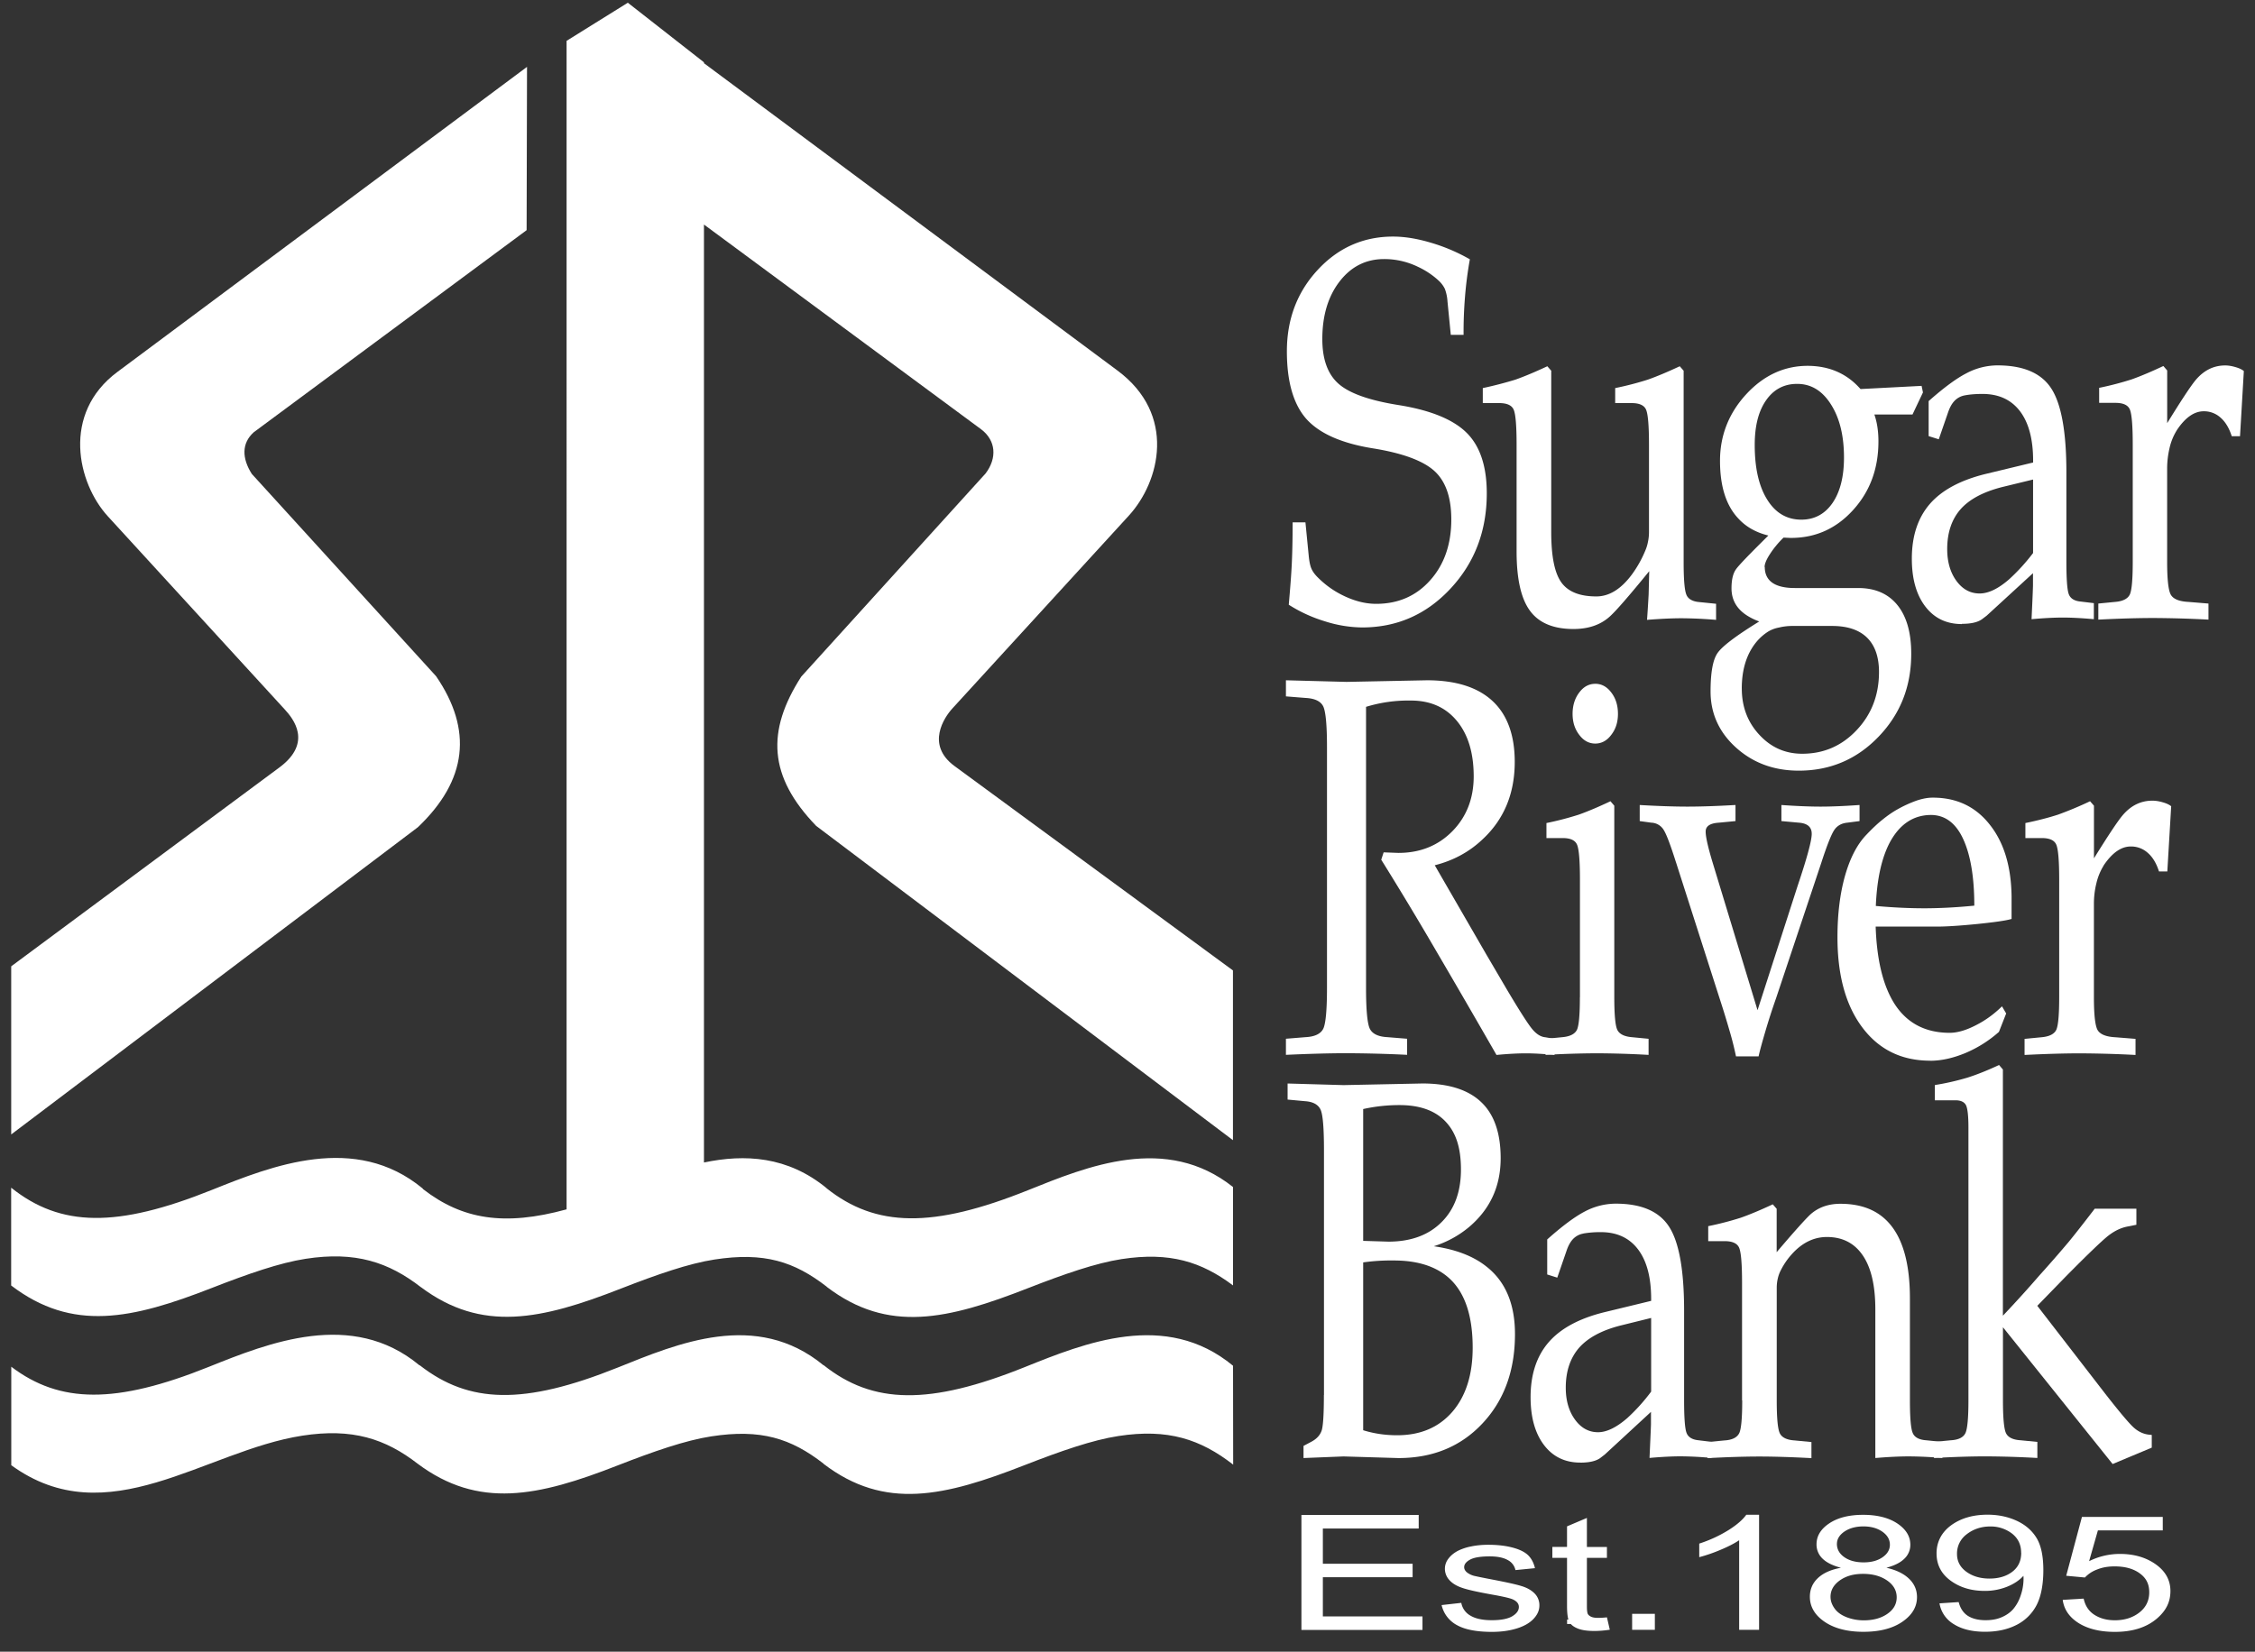 <svg width="101" height="74" fill="none" xmlns="http://www.w3.org/2000/svg"><rect width="100%" height="100%" fill="#333333" stroke="none"/><g clip-path="url(#clip0_940_6131)" fill="#fff"><path fill-rule="evenodd" clip-rule="evenodd" d="M18.718 37.06c2.213-2.107 2.46-4.36.814-6.765l-8.254-9.063c-.442-.696-.463-1.37.086-1.865l12.223-9.055.018-7.316L5.258 16.663c-2.511 1.87-1.788 4.982-.429 6.467l7.938 8.669c.356.391 1.246 1.468-.244 2.578L.502 43.293v7.532L18.718 37.06zM.503 61.231c2.181 1.656 4.684 1.68 8.846.008 2.677-1.074 6.413-2.578 9.43-.077l.032.013c2.2 1.71 4.644 1.785 8.852.096 2.674-1.074 6.206-2.588 9.221-.104v-.01c2.219 1.77 4.757 1.803 9.012.093 2.677-1.075 6.314-2.56 9.331-.062l.006 4.43c-1.46-1.133-2.916-1.626-5.146-1.28-1.15.176-2.572.67-4.185 1.299-3.594 1.407-6.274 2.04-9.018-.056v-.008c-1.458-1.131-2.803-1.563-5.03-1.22-1.15.177-2.573.67-4.186 1.3-3.57 1.399-6.238 1.964-8.967-.08l.017.013c-1.461-1.134-2.948-1.61-5.178-1.265-4.365.675-8.715 4.467-13.035 1.324v-4.422H.503v.008z"/><path fill-rule="evenodd" clip-rule="evenodd" d="M.503 53.213c2.219 1.772 4.74 1.804 8.996.094 2.677-1.075 6.413-2.56 9.43-.062l.024.033c1.74 1.35 3.626 1.672 6.424.903V1.83L28.12.122l3.411 2.67v.04l18.523 13.771c2.65 1.97 1.906 4.971.501 6.504l-7.9 8.635c-.356.39-1.203 1.624.097 2.578l12.471 9.157v7.605l-18.667-14.08c-2.139-2.216-2.238-4.248-.667-6.689l8.254-9.1c.527-.697.463-1.48-.196-1.978L31.53 10.06v42.022c1.827-.383 3.749-.286 5.499 1.155l-.017-.008c2.22 1.772 4.773 1.804 9.032.094 2.647-1.064 6.184-2.527 9.183-.142v4.408c-1.417-1.06-2.832-1.511-4.992-1.179-1.15.177-2.573.67-4.186 1.3-3.594 1.407-6.274 2.037-9.018-.056v-.006c-1.458-1.13-2.803-1.562-5.03-1.219-1.15.177-2.572.67-4.186 1.3-3.57 1.399-6.238 1.98-8.966-.065l.016.014c-1.46-1.134-2.948-1.627-5.178-1.281-1.15.177-2.572.67-4.185 1.3-3.594 1.406-6.258 1.988-9.002-.105v-4.376l.003-.003z"/><path d="M64.98 15.002l-.148-1.498a1.957 1.957 0 00-.118-.563 1.26 1.26 0 00-.284-.375 3.623 3.623 0 00-.914-.609 3.442 3.442 0 00-1.522-.35c-.81 0-1.474.332-1.991.999-.517.667-.777 1.53-.777 2.583 0 .917.246 1.587.74 2.016.49.423 1.374.734 2.658.94 1.45.23 2.473.651 3.073 1.252.595.595.895 1.495.895 2.706 0 1.678-.538 3.098-1.618 4.261-1.08 1.163-2.401 1.747-3.966 1.747a5.66 5.66 0 01-1.675-.278 6.497 6.497 0 01-1.61-.74c.063-.718.112-1.334.136-1.852.024-.514.037-1.128.037-1.838h.574l.147 1.498c.024.247.062.437.116.563.05.123.139.252.268.383.305.31.65.57 1.04.774.549.287 1.08.432 1.596.432.984 0 1.796-.351 2.423-1.059.63-.707.943-1.616.943-2.722 0-.992-.254-1.718-.766-2.179-.512-.458-1.431-.796-2.758-1.008-1.398-.227-2.39-.667-2.974-1.323-.576-.657-.866-1.665-.866-3.023 0-1.434.458-2.65 1.378-3.645.919-.994 2.047-1.495 3.376-1.495.515 0 1.08.09 1.707.278a8.15 8.15 0 011.734.74 17.5 17.5 0 00-.217 1.675 19.43 19.43 0 00-.064 1.71h-.574zm4.499 1.621v7.222c0 1.07.147 1.814.447 2.24.3.424.823.636 1.573.636.576 0 1.104-.327 1.59-.979.227-.31.43-.659.597-1.06.056-.127.099-.263.126-.41a2.06 2.06 0 00.045-.427v-3.923c0-.834-.043-1.353-.126-1.557-.083-.206-.302-.306-.653-.306h-.735v-.672a14 14 0 001.46-.378c.403-.142.882-.343 1.432-.6l.174.2v8.579c0 .771.04 1.254.123 1.455.08.2.287.313.62.335l.71.072v.721a19.543 19.543 0 00-1.541-.072c-.43 0-.954.024-1.552.072.032-.423.053-.801.072-1.13l.027-1.051c-.895 1.098-1.482 1.774-1.758 2.023-.413.378-.957.568-1.635.568-.9 0-1.551-.273-1.95-.82-.4-.544-.598-1.428-.598-2.656v-4.783c0-.834-.043-1.353-.126-1.557-.083-.206-.303-.306-.654-.306h-.734v-.672a17.31 17.31 0 001.46-.378c.402-.142.882-.343 1.431-.6l.175.2v.014z"/><path d="M79.043 25.402c0 .314.115.547.337.705.226.158.563.238 1.016.238h2.833c.758 0 1.342.255 1.755.764.413.512.619 1.238.619 2.181 0 1.466-.488 2.702-1.463 3.715-.973 1.013-2.165 1.522-3.572 1.522-1.11 0-2.045-.343-2.809-1.03-.764-.688-1.144-1.53-1.144-2.518 0-.85.104-1.426.316-1.726.21-.303.83-.772 1.865-1.41a2.74 2.74 0 01-.541-.262c-.469-.298-.702-.705-.702-1.222 0-.378.064-.66.198-.85.131-.19.62-.691 1.453-1.517-.56-.136-1.013-.393-1.362-.78-.536-.578-.804-1.436-.804-2.567 0-1.13.392-2.135 1.177-2.985.785-.85 1.707-1.27 2.755-1.27h-.025c.936 0 1.702.313 2.3.946l.088.094 2.734-.142.061.294-.469.99h-1.707c.12.345.182.747.182 1.203 0 1.219-.377 2.24-1.133 3.073-.756.834-1.68 1.252-2.785 1.252h-.026l-.306-.014c-.236.23-.437.472-.605.732-.164.25-.244.447-.244.587l.008-.003zm1.444-8.203c-.581 0-1.045.247-1.383.732-.343.488-.511 1.155-.511 2.004 0 1.037.187 1.855.56 2.45.372.6.884.897 1.532.897h-.008c.587 0 1.056-.249 1.4-.747.342-.499.514-1.18.514-2.037 0-.973-.193-1.766-.582-2.377-.388-.616-.892-.922-1.511-.922h-.011zm-2.473 13.648c0 .818.262 1.51.785 2.072.522.568 1.163.85 1.921.85.965 0 1.777-.354 2.442-1.062.664-.705.997-1.573.997-2.602 0-.672-.18-1.187-.536-1.538-.36-.351-.882-.523-1.568-.523H80.25a2.53 2.53 0 00-.579.073 1.422 1.422 0 00-.468.174c-.303.19-.552.447-.748.77-.295.487-.442 1.082-.442 1.79v-.003z"/><path d="M87.87 27.959c-.691 0-1.235-.263-1.637-.788-.402-.525-.603-1.24-.603-2.141 0-1.013.268-1.828.806-2.452.54-.62 1.367-1.064 2.493-1.343l2.133-.514v-.084c0-.956-.196-1.696-.587-2.213-.394-.517-.954-.775-1.68-.775-.295 0-.552.02-.77.06l-.053.01a.837.837 0 00-.434.244c-.118.123-.217.305-.295.541l-.407 1.177-.453-.142V17.97c.672-.595 1.235-1.013 1.69-1.246a2.98 2.98 0 011.394-.354c1.16 0 1.965.346 2.412 1.04.448.694.673 1.945.673 3.749v4.004c0 .771.035 1.254.104 1.447.067.195.244.313.528.34l.598.072v.719c-.539-.049-1-.073-1.386-.073-.386 0-.86.024-1.404.073.032-.668.054-1.166.064-1.498v-.563l-2.076 1.905-.217.164c-.196.134-.488.2-.887.2l-.006.009zm3.19-3.179v-3.296l-1.397.34c-.836.215-1.453.542-1.852.992-.396.453-.597 1.048-.597 1.785 0 .573.139 1.048.412 1.423.276.378.622.565 1.04.565.394 0 .834-.211 1.321-.635a8.723 8.723 0 001.072-1.176v.002zm4.464.397v-5.266c0-.833-.043-1.35-.126-1.557-.083-.206-.3-.305-.649-.305h-.729v-.673a13.94 13.94 0 001.453-.378c.4-.142.876-.343 1.423-.6l.171.2v2.36c.62-1.006 1.043-1.649 1.27-1.925.368-.44.81-.66 1.327-.66.142 0 .295.025.458.073.164.046.29.105.378.177l-.171 2.921h-.37c-.115-.362-.282-.64-.496-.828a1.1 1.1 0 00-.758-.29c-.43 0-.826.28-1.2.837l-.036.061a2.568 2.568 0 00-.297.753c-.07.298-.107.603-.107.917v4.183c0 .772.053 1.254.158 1.455.107.201.372.314.801.335l.892.073v.72a49.957 49.957 0 00-2.47-.072c-.692 0-1.512.024-2.463.072v-.72l.748-.073c.353-.027.578-.145.667-.343.083-.193.126-.675.126-1.447zM59.435 44.26V33.474c0-.957-.054-1.557-.158-1.804-.105-.241-.37-.378-.794-.4l-.887-.071v-.721l2.715.072 3.599-.072c1.292 0 2.27.31 2.934.924.665.614 1 1.53 1 2.731 0 1.42-.482 2.583-1.447 3.476-.59.56-1.303.946-2.136 1.157l2.31 3.996.903 1.54c.566.955.946 1.547 1.136 1.783.188.233.389.367.6.386l.416.072v.721c-.501-.048-.93-.072-1.292-.072-.361 0-.806.024-1.307.072a584.01 584.01 0 00-2.637-4.55 160.34 160.34 0 00-2.525-4.197l.107-.33.66.025c.978 0 1.784-.327 2.42-.973.635-.649.954-1.469.954-2.457 0-1.054-.255-1.884-.756-2.487-.504-.609-1.19-.909-2.056-.909a6.464 6.464 0 00-2.01.282v12.595c0 .956.054 1.557.159 1.803.104.241.37.378.793.4l.887.072v.72a59.713 59.713 0 00-2.704-.072c-.758 0-1.667.025-2.723.073v-.721l.887-.072c.424-.022.689-.159.796-.4.102-.246.156-.844.156-1.806z"/><path d="M70.765 44.675V39.41c0-.834-.043-1.351-.126-1.557-.083-.207-.3-.306-.649-.306h-.726v-.673a13.74 13.74 0 001.45-.377c.4-.142.876-.343 1.418-.6l.171.2v8.578c0 .772.043 1.255.129 1.45.088.198.31.314.662.343l.745.072v.721a43.631 43.631 0 00-2.313-.072 43.1 43.1 0 00-2.302.072v-.72l.745-.073c.354-.03.576-.145.667-.343.083-.193.126-.675.126-1.45h.003zm.686-14.04c.281 0 .523.13.718.392.198.257.298.576.298.954s-.1.683-.298.94c-.195.263-.437.392-.718.392-.281 0-.523-.129-.718-.391-.199-.258-.298-.571-.298-.94 0-.37.1-.698.298-.955.195-.263.436-.391.718-.391zm3.612 7.989c-.24-.76-.423-1.243-.544-1.436a.67.67 0 00-.552-.33l-.525-.072v-.72c.828.047 1.538.072 2.136.072.597 0 1.324-.025 2.154-.073v.721l-.75.072c-.356.022-.55.134-.582.335-.026.201.076.684.309 1.456l2.01 6.61 1.8-5.584c.413-1.227.622-1.997.627-2.305.006-.31-.184-.482-.57-.512l-.788-.072v-.72c.68.047 1.267.072 1.752.072.485 0 1.07-.025 1.748-.073v.721l-.555.072c-.265.027-.461.145-.587.343-.126.193-.319.676-.57 1.45l-2.03 6.08c-.176.5-.337.997-.484 1.501-.148.504-.247.866-.295 1.094h-1.013a13.9 13.9 0 00-.29-1.15 41.548 41.548 0 00-.45-1.463l-1.948-6.083-.003-.006zm11.39 8.897c-1.281 0-2.292-.495-3.037-1.484-.745-.99-1.117-2.337-1.117-4.044 0-1.035.112-1.951.337-2.752.226-.796.544-1.413.96-1.844.252-.265.493-.496.72-.675.228-.185.45-.338.66-.456a5.47 5.47 0 01.879-.402c.263-.086.493-.128.7-.128h.018c1.075 0 1.93.41 2.567 1.235.622.796.938 1.854.957 3.184v1.015c-.233.072-.742.145-1.522.225-.783.078-1.388.118-1.822.118H84.01c.049 1.493.33 2.645.839 3.452.557.873 1.386 1.307 2.476 1.307.338 0 .724-.11 1.153-.33.434-.216.83-.503 1.19-.857l.187.32-.324.825c-.45.399-.952.715-1.504.948-.555.23-1.08.346-1.578.346l.002-.003zm1.975-6.946c0-1.28-.17-2.278-.502-2.993-.332-.713-.814-1.07-1.447-1.07h.02c-.789 0-1.4.403-1.842 1.204-.378.705-.59 1.661-.64 2.873.793.072 1.516.104 2.173.104s1.418-.037 2.238-.118zm3.802 4.1V39.41c0-.834-.043-1.351-.126-1.557-.083-.207-.303-.306-.654-.306h-.734v-.673c.57-.117 1.059-.246 1.463-.377a16.24 16.24 0 001.434-.6l.174.2v2.358c.625-1.004 1.05-1.65 1.281-1.924.37-.44.815-.659 1.337-.659.142 0 .298.024.461.072.164.046.292.105.38.177l-.173 2.921H96.7c-.115-.361-.281-.64-.498-.828a1.113 1.113 0 00-.764-.29c-.431 0-.83.28-1.209.837l-.034.062a2.644 2.644 0 00-.3.753c-.073.297-.11.603-.11.916v4.186c0 .772.053 1.254.158 1.458.11.2.375.313.806.335l.9.072v.721a50.735 50.735 0 00-2.489-.072c-.697 0-1.522.024-2.481.072v-.72l.753-.073c.356-.03.584-.145.672-.343.083-.193.126-.675.126-1.45v-.003zM59.3 62.499V51.536c0-.949-.045-1.547-.139-1.79-.096-.242-.327-.384-.702-.41l-.788-.073v-.72l2.506.072 3.53-.073c1.173 0 2.052.279 2.634.834.584.552.873 1.393.873 2.513 0 1.252-.466 2.273-1.401 3.072a4.601 4.601 0 01-1.595.873c.986.142 1.769.442 2.353.906.855.667 1.284 1.677 1.284 3.03 0 1.635-.486 2.97-1.458 4.004-.97 1.035-2.225 1.55-3.763 1.55l-2.46-.073-1.79.072v-.544l.332-.176c.26-.134.424-.314.49-.544.06-.226.09-.745.09-1.557l.005-.003zm1.756-12.812v5.906l1.13.035c1 0 1.796-.29 2.375-.868.584-.577.874-1.364.874-2.361 0-.997-.23-1.67-.697-2.158-.464-.487-1.15-.731-2.053-.731a7.4 7.4 0 00-1.626.177h-.003zm0 6.87v7.52c.474.148.98.225 1.52.225 1.044 0 1.867-.35 2.476-1.053.605-.705.908-1.661.908-2.873 0-1.31-.292-2.288-.876-2.934-.587-.643-1.472-.97-2.653-.97a8.957 8.957 0 00-1.375.086zm9.724 8.97c-.685 0-1.227-.263-1.626-.788-.4-.528-.6-1.243-.6-2.144 0-1.013.268-1.83.804-2.454.536-.62 1.361-1.067 2.476-1.346l2.12-.514v-.086c0-.957-.193-1.699-.584-2.216-.392-.52-.95-.777-1.673-.777a4.52 4.52 0 00-.766.059l-.051.013a.822.822 0 00-.431.244c-.118.126-.215.305-.293.544l-.407 1.179-.45-.142v-1.57c.667-.595 1.227-1.013 1.68-1.25a2.982 2.982 0 011.386-.353c1.155 0 1.953.346 2.398 1.042.445.697.667 1.949.667 3.755v4.009c0 .772.035 1.257.105 1.45.067.195.244.313.525.343l.595.072v.721a15.664 15.664 0 00-1.377-.072c-.384 0-.855.024-1.397.072.03-.667.054-1.166.065-1.5v-.563l-2.066 1.908-.215.166c-.193.134-.485.2-.884.2v-.002zm3.174-3.18v-3.3l-1.388.343c-.831.215-1.442.544-1.841.994-.394.456-.595 1.05-.595 1.788 0 .576.139 1.05.41 1.425.273.378.619.569 1.034.569.391 0 .828-.215 1.313-.635a8.394 8.394 0 001.064-1.18l.003-.005z"/><path d="M78.025 62.735v-5.266c0-.834-.043-1.35-.126-1.557-.084-.206-.303-.306-.654-.306h-.735v-.672a13.85 13.85 0 001.46-.378c.403-.142.883-.343 1.432-.6l.174.2V56.1c.775-.913 1.276-1.47 1.504-1.685.359-.322.806-.483 1.353-.483 1.04 0 1.817.354 2.334 1.062.517.704.777 1.766.777 3.183v4.559c0 .771.04 1.257.123 1.457.08.201.287.314.62.335l.71.073v.72a18.463 18.463 0 00-1.498-.072c-.418 0-.922.024-1.504.073v-6.66c0-1.053-.185-1.86-.557-2.409-.373-.555-.911-.833-1.61-.833-.588 0-1.116.257-1.58.777a3.28 3.28 0 00-.479.697 1.538 1.538 0 00-.142.383c-.035.15-.048.287-.048.418v5.046c0 .772.043 1.257.131 1.458.089.2.314.313.67.335l.753.072v.721c-.9-.048-1.677-.072-2.331-.072-.654 0-1.429.024-2.321.072v-.72l.753-.073c.356-.019.582-.137.673-.343.083-.193.126-.675.126-1.45l-.008-.005z"/><path d="M89.711 62.735c0 .769.043 1.257.129 1.457.088.201.31.314.664.335l.748.073v.72a43.908 43.908 0 00-2.318-.072c-.648 0-1.42.024-2.31.073V64.6l.748-.073c.353-.018.576-.134.664-.335.086-.2.129-.688.129-1.457V50.509c0-.511-.038-.841-.107-.989-.075-.147-.23-.225-.477-.225h-.92v-.683a11.33 11.33 0 001.453-.33c.4-.126.876-.313 1.423-.568l.171.201v11.02h.011a53.535 53.535 0 001.622-1.79 59.06 59.06 0 001.297-1.485c.273-.33.667-.833 1.184-1.509h1.865v.721l-.359.072c-.322.054-.627.201-.927.44-.295.241-.892.812-1.788 1.718l-.126.128-1.238 1.273 3.05 3.948c.62.793 1.037 1.291 1.254 1.492.215.198.456.311.721.335l.102.01v.569l-.876.367-.877.367-4.915-6.131h.003v3.28-.005zM58.29 73.025v-5.153h5.253v.608H59.25v1.579h4.02v.603h-4.02v1.755h4.462v.608H58.29zm6.28-1.115l.88-.099a.824.824 0 00.416.576c.225.134.541.201.951.201.41 0 .716-.059.914-.176.199-.119.298-.258.298-.416 0-.145-.089-.254-.266-.338-.123-.056-.426-.128-.913-.214-.654-.118-1.11-.217-1.362-.306-.252-.085-.445-.203-.576-.353a.745.745 0 01-.196-.501.73.73 0 01.164-.461c.107-.142.255-.26.44-.354a2.33 2.33 0 01.568-.185c.24-.05.498-.075.771-.075.413 0 .777.043 1.091.126.314.083.544.198.694.343.147.145.25.338.306.579l-.874.086a.659.659 0 00-.346-.45c-.19-.108-.458-.164-.806-.164-.41 0-.702.048-.88.145-.176.096-.265.209-.265.337 0 .083.038.156.11.223a.869.869 0 00.343.169c.091.021.354.077.79.16.633.121 1.073.217 1.322.295.252.075.447.188.59.332a.742.742 0 01.214.542c0 .217-.088.41-.26.595-.174.185-.426.33-.753.431-.327.102-.7.153-1.112.153-.686 0-1.209-.102-1.568-.303a1.362 1.362 0 01-.686-.895v-.003zm7.403.547l.129.557a4.638 4.638 0 01-.675.057c-.325 0-.576-.035-.756-.108-.18-.072-.303-.166-.375-.286-.073-.118-.11-.367-.11-.743v-2.138h-.657v-.49h.657v-.922l.89-.378v1.3h.897v.49h-.897v2.173c0 .18.016.295.045.346.032.05.083.091.156.123.072.03.174.046.305.046.1 0 .23-.008.394-.024l-.003-.003zm1.129.563v-.718h1.018v.718h-1.018zm5.686 0h-.892v-4.015c-.215.145-.496.29-.844.434a6.974 6.974 0 01-.944.325v-.608a5.939 5.939 0 001.31-.604c.373-.235.639-.466.797-.688h.573v5.156zm3.666-2.782c-.37-.096-.646-.233-.825-.41a.87.87 0 01-.268-.638c0-.375.19-.686.57-.94.381-.255.888-.383 1.517-.383.63 0 1.147.13 1.536.39.386.26.579.577.579.952a.85.85 0 01-.266.622c-.176.177-.444.31-.806.407.445.102.785.268 1.02.499.234.227.35.5.35.817 0 .44-.22.806-.66 1.107-.44.3-1.021.447-1.74.447-.717 0-1.296-.15-1.736-.447-.44-.3-.662-.676-.662-1.123 0-.332.12-.614.362-.839.239-.225.582-.378 1.026-.46h.003zm-.18-1.07c0 .242.113.443.333.596.222.155.51.233.863.233.354 0 .627-.078.847-.228.22-.153.33-.34.33-.563 0-.233-.113-.426-.338-.584-.228-.158-.51-.236-.847-.236-.338 0-.625.078-.85.23-.225.154-.337.341-.337.553zm-.286 2.372c0 .18.061.354.182.523.12.169.3.297.539.391.238.091.495.14.769.14.426 0 .78-.097 1.058-.292.28-.193.416-.44.416-.74s-.142-.555-.429-.753c-.287-.198-.646-.297-1.077-.297-.432 0-.767.099-1.043.294-.276.199-.415.442-.415.737v-.003zm4.88.293l.86-.057c.073.284.212.49.416.62.206.128.468.192.79.192.273 0 .514-.043.72-.134.207-.088.376-.206.51-.356a1.79 1.79 0 00.335-.6c.089-.252.134-.51.134-.772 0-.027 0-.07-.005-.126-.18.2-.424.364-.732.488a2.65 2.65 0 01-1.005.187c-.603 0-1.112-.155-1.53-.463-.418-.309-.624-.713-.624-1.217 0-.504.217-.938.65-1.257.438-.319.982-.477 1.638-.477.472 0 .906.091 1.297.27.391.18.689.438.892.77.204.332.306.815.306 1.444 0 .63-.1 1.177-.303 1.568a2.043 2.043 0 01-.9.887c-.4.204-.866.306-1.404.306-.569 0-1.035-.11-1.394-.335a1.34 1.34 0 01-.651-.941v.003zm3.658-2.265c0-.362-.137-.648-.407-.86a1.57 1.57 0 00-.987-.319c-.383 0-.742.115-1.037.343a1.074 1.074 0 00-.442.89c0 .327.14.592.42.796.28.203.625.305 1.035.305.41 0 .756-.102 1.021-.305.268-.204.4-.488.4-.85h-.003zm1.862 2.109l.938-.056c.07.324.23.565.483.726.254.164.56.244.916.244.432 0 .796-.115 1.09-.343.298-.23.448-.533.448-.911s-.142-.643-.428-.85c-.287-.209-.662-.31-1.126-.31-.29 0-.547.045-.78.139a1.42 1.42 0 00-.547.359l-.838-.078.705-2.637h3.62v.603h-2.905l-.394 1.38a3.097 3.097 0 011.378-.324c.635 0 1.17.156 1.607.466.437.311.657.71.657 1.198s-.193.866-.576 1.206c-.47.415-1.104.622-1.91.622-.663 0-1.204-.131-1.622-.391-.418-.263-.657-.609-.716-1.04v-.003z"/><path d="M70.341 72.449v-.198h.201v.198h-.2zm-.152.308v-.198h.198v.198h-.198z"/></g><defs><clipPath id="clip0_940_6131"><path fill="#fff" transform="translate(.5 .123)" d="M0 0h100v72.987H0z"/></clipPath></defs></svg>
